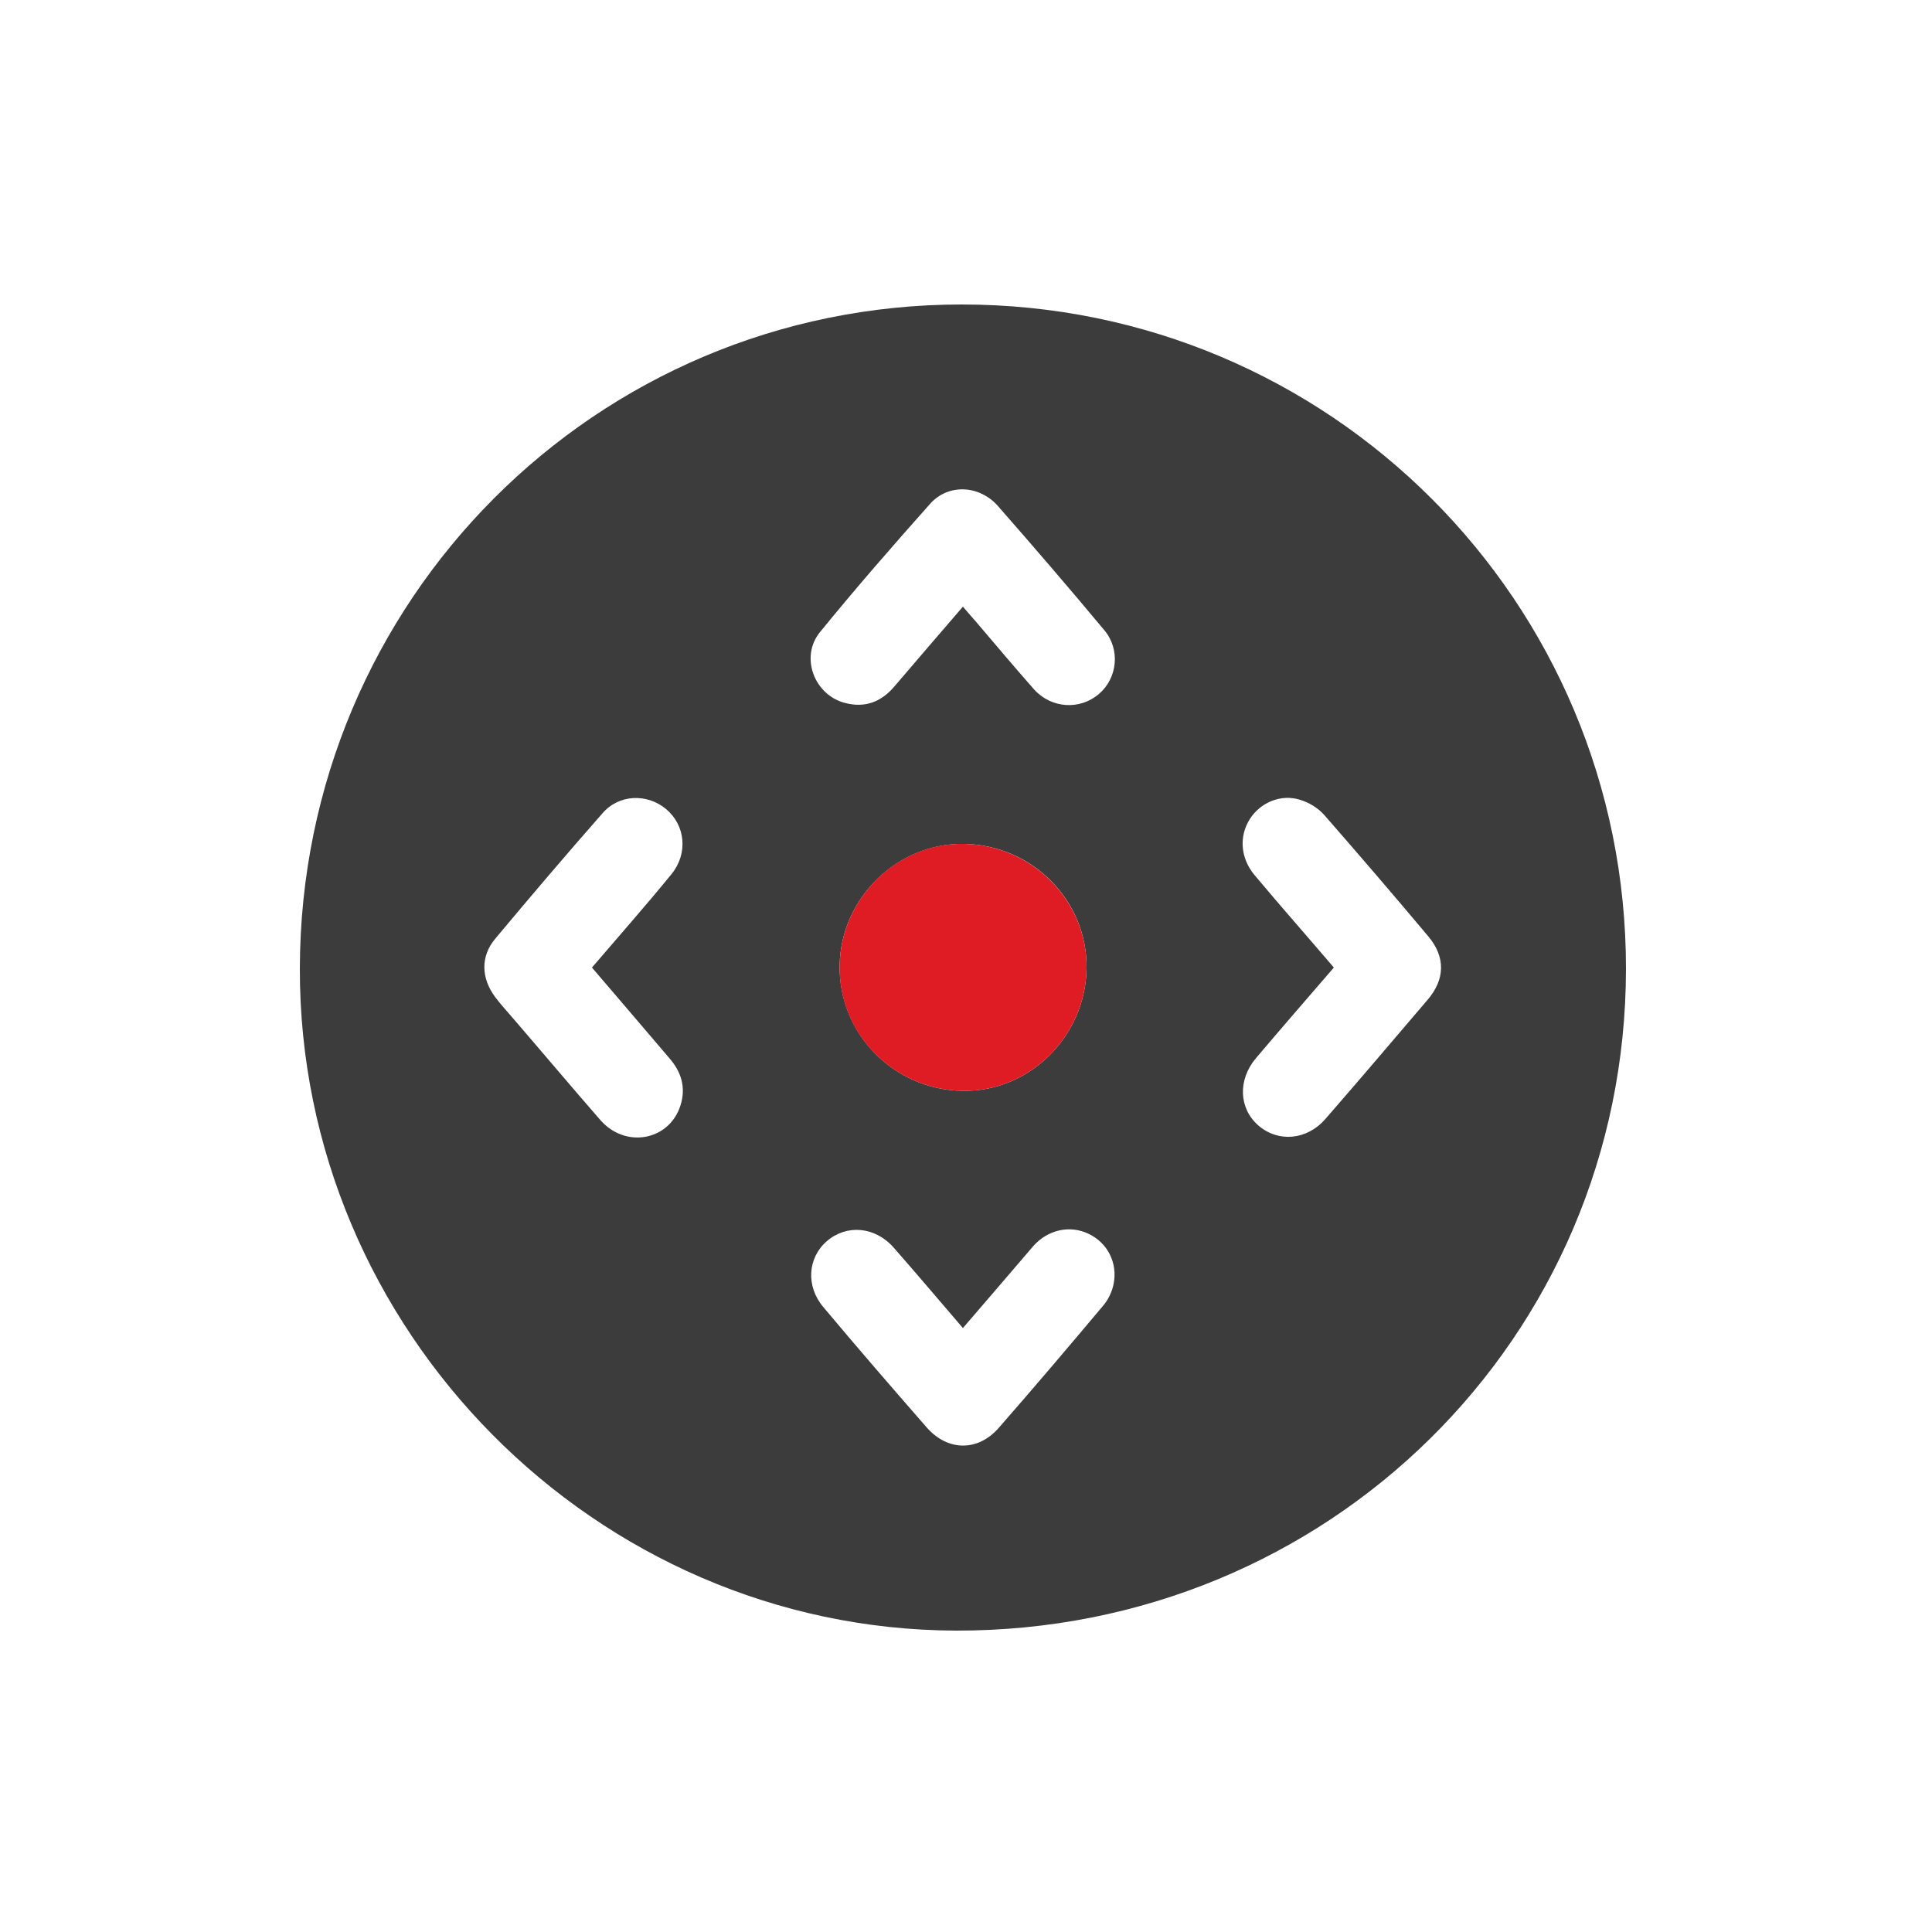 <svg xml:space="preserve" style="enable-background:new 0 0 500 500;" viewBox="0 0 500 500" y="0px" x="0px" xmlns:xlink="http://www.w3.org/1999/xlink" xmlns="http://www.w3.org/2000/svg" id="Layer_1" version="1.1">
<style type="text/css">
	.st0{fill:#3C3C3C;}
	.st1{fill:#DF1B23;}
	.st2{fill:#5F5F5F;}
</style>
<path d="M77.6,250.6c0.2-95.2,76.6-171.8,171.3-171.8c95.2,0,172,76.9,171.9,172c-0.1,95.4-77.1,171.4-173.4,171.2
	C154.1,421.7,77.4,344.2,77.6,250.6z M281.2,250.7c0.3-17.4-13.8-31.9-31.5-32.3c-17.3-0.4-32.1,13.9-32.4,31.4
	c-0.3,17.6,13.9,32.2,31.7,32.5C266.3,282.7,280.9,268.3,281.2,250.7z M153.2,250.4c7.1-8.3,14-16.1,20.6-24.2
	c4.3-5.3,3.6-12.6-1.4-16.8c-4.9-4.1-12.2-3.9-16.5,1.1c-9.4,10.7-18.6,21.5-27.7,32.4c-3.9,4.6-3.7,10.3,0,15.2
	c1.5,2,3.2,3.8,4.8,5.7c7.5,8.7,14.9,17.5,22.4,26.1c6.5,7.4,17.8,5.3,20.7-3.8c1.5-4.7,0.2-8.8-3-12.4
	C166.5,266,160,258.3,153.2,250.4z M345.2,250.4c-6.9,8-13.6,15.7-20.2,23.5c-4.7,5.6-4.4,13,0.7,17.4c5.1,4.4,12.5,3.8,17.3-1.7
	c8.9-10.2,17.7-20.6,26.5-30.9c4.5-5.3,4.6-11,0.2-16.3c-8.9-10.6-17.9-21.1-27-31.5c-1.6-1.8-3.9-3.2-6.2-3.9
	c-5-1.6-10.3,0.7-13,4.9c-2.9,4.5-2.5,10.2,1.2,14.6C331.4,234.5,338.2,242.2,345.2,250.4z M249.2,157c1.3,1.5,2.3,2.7,3.3,3.8
	c5,5.9,10,11.8,15.1,17.6c4.5,5,11.9,5.4,16.8,1.2c4.8-4.1,5.6-11.5,1.4-16.5c-9-10.8-18.2-21.5-27.5-32.1
	c-4.8-5.5-12.9-5.9-17.6-0.6c-9.7,10.9-19.3,21.9-28.5,33.2c-5.2,6.4-1.5,16.2,6.4,18.3c5.2,1.4,9.5-0.2,13-4.4
	C237.3,170.8,243.1,164.1,249.2,157z M249.2,343.7c-6.2-7.2-12-14.1-17.9-20.8c-4.8-5.5-12.2-6.1-17.3-1.7c-5,4.3-5.5,11.7-0.9,17.1
	c8.8,10.5,17.8,20.9,26.8,31.2c5.4,6.1,13.2,6.2,18.6,0c9.1-10.4,18.1-21,27-31.6c1.3-1.5,2.3-3.6,2.7-5.6c1.1-5.5-1.6-10.7-6.5-13
	c-4.8-2.3-10.5-1.1-14.3,3.2C261.4,329.5,255.5,336.4,249.2,343.7z" class="st0"></path>
<g>
	<path d="M281.2,250.7c-0.3,17.6-14.9,32-32.2,31.6c-17.8-0.3-32.1-14.9-31.7-32.5c0.3-17.5,15.1-31.9,32.4-31.4
		C267.3,218.8,281.5,233.3,281.2,250.7z" class="st1"></path>
</g>
<rect height="169" width="45" class="st2" y="114" x="-338"></rect>
</svg>
